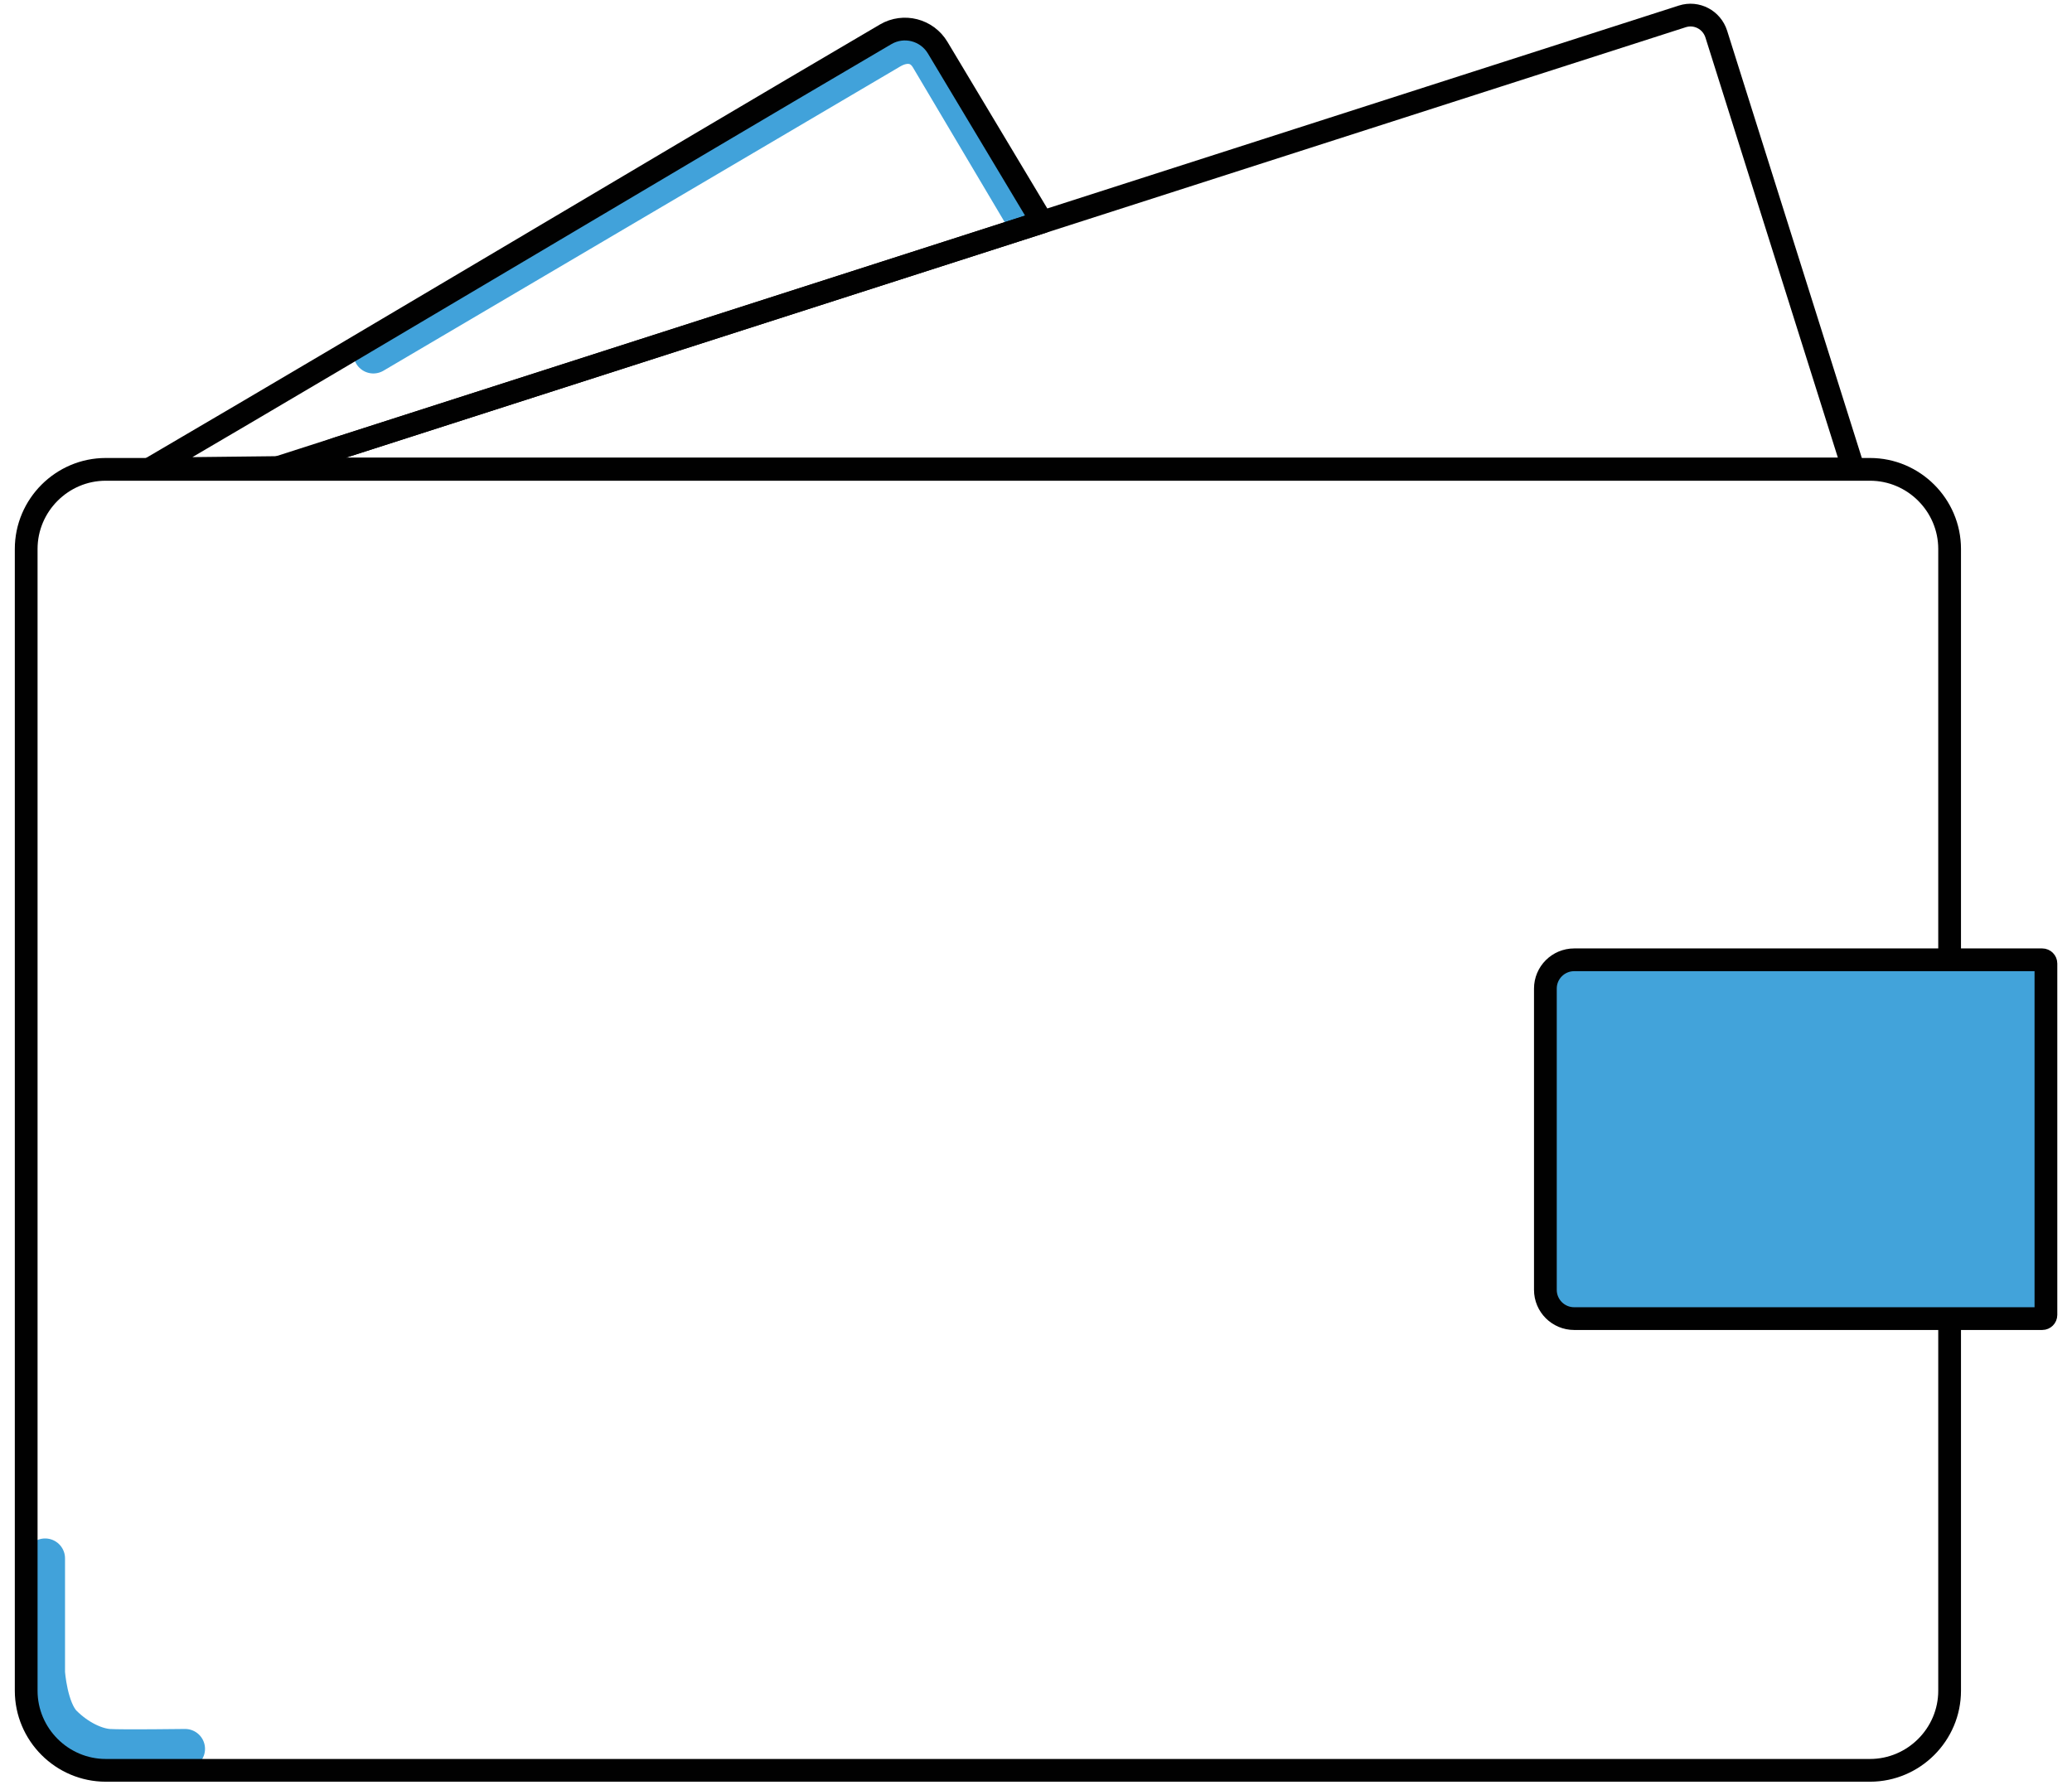 <svg xmlns="http://www.w3.org/2000/svg" fill="none" viewBox="0 0 94 81" height="81" width="94">
<g clip-path="url(#clip0_192_11719)" id="Layer_2">
<path stroke-linejoin="round" stroke-linecap="round" stroke-width="1.806" stroke="#41A2DA" d="M46.49 9.845L42.196 2.604C41.786 1.912 41.053 1.835 40.368 2.246L16.938 16.042" id="Vector"></path>
<path stroke-linejoin="round" stroke-linecap="round" stroke-width="1.806" stroke="#41A2DA" d="M2.047 70.707V75.893C2.047 75.893 2.16 77.585 2.837 78.261C3.514 78.938 4.339 79.313 4.941 79.351C5.542 79.389 8.398 79.351 8.398 79.351" id="Vector_2"></path>
<path stroke-linejoin="round" stroke-linecap="round" stroke-width="1.032" stroke="#010101" d="M88.448 43.28V24.908C88.448 22.922 86.822 21.296 84.836 21.296H4.799C2.813 21.296 1.188 22.922 1.188 24.908V76.713C1.188 78.699 2.813 80.325 4.799 80.325H84.836C86.822 80.325 88.448 78.699 88.448 76.713V60.328" id="Vector_3"></path>
<path stroke-linejoin="round" stroke-linecap="round" stroke-width="1.032" stroke="#010101" d="M84.081 21.278C82.008 14.702 79.936 8.126 77.863 1.55C77.657 0.897 76.969 0.536 76.323 0.743C73.521 1.643 70.72 2.544 67.919 3.443L60.469 5.837C44.451 10.984 28.432 16.131 12.414 21.278H84.081Z" id="Vector_4"></path>
<path stroke-linejoin="round" stroke-linecap="round" stroke-width="1.032" stroke="#010101" fill="#42A3DA" d="M71.415 43.549H92.649C92.741 43.549 92.817 43.624 92.817 43.717V59.661C92.817 59.754 92.741 59.829 92.649 59.829H71.415C70.695 59.829 70.109 59.245 70.109 58.524V44.854C70.109 44.135 70.694 43.549 71.415 43.549Z" id="Vector_5"></path>
<path stroke-linejoin="round" stroke-linecap="round" stroke-width="1.032" stroke="#010101" d="M47.138 9.837C45.606 7.279 44.072 4.723 42.541 2.165C42.051 1.346 40.999 1.077 40.181 1.556C28.808 8.23 18.238 14.578 6.793 21.279L12.951 21.21L15.327 20.342L32.153 14.936L47.287 10.073L47.138 9.837Z" id="Vector_6"></path>
</g>
<defs>
<clipPath id="clip0_192_11719">
<rect transform="translate(0.5)" fill="white" height="81.01" width="93"></rect>
</clipPath>
</defs>
</svg>
